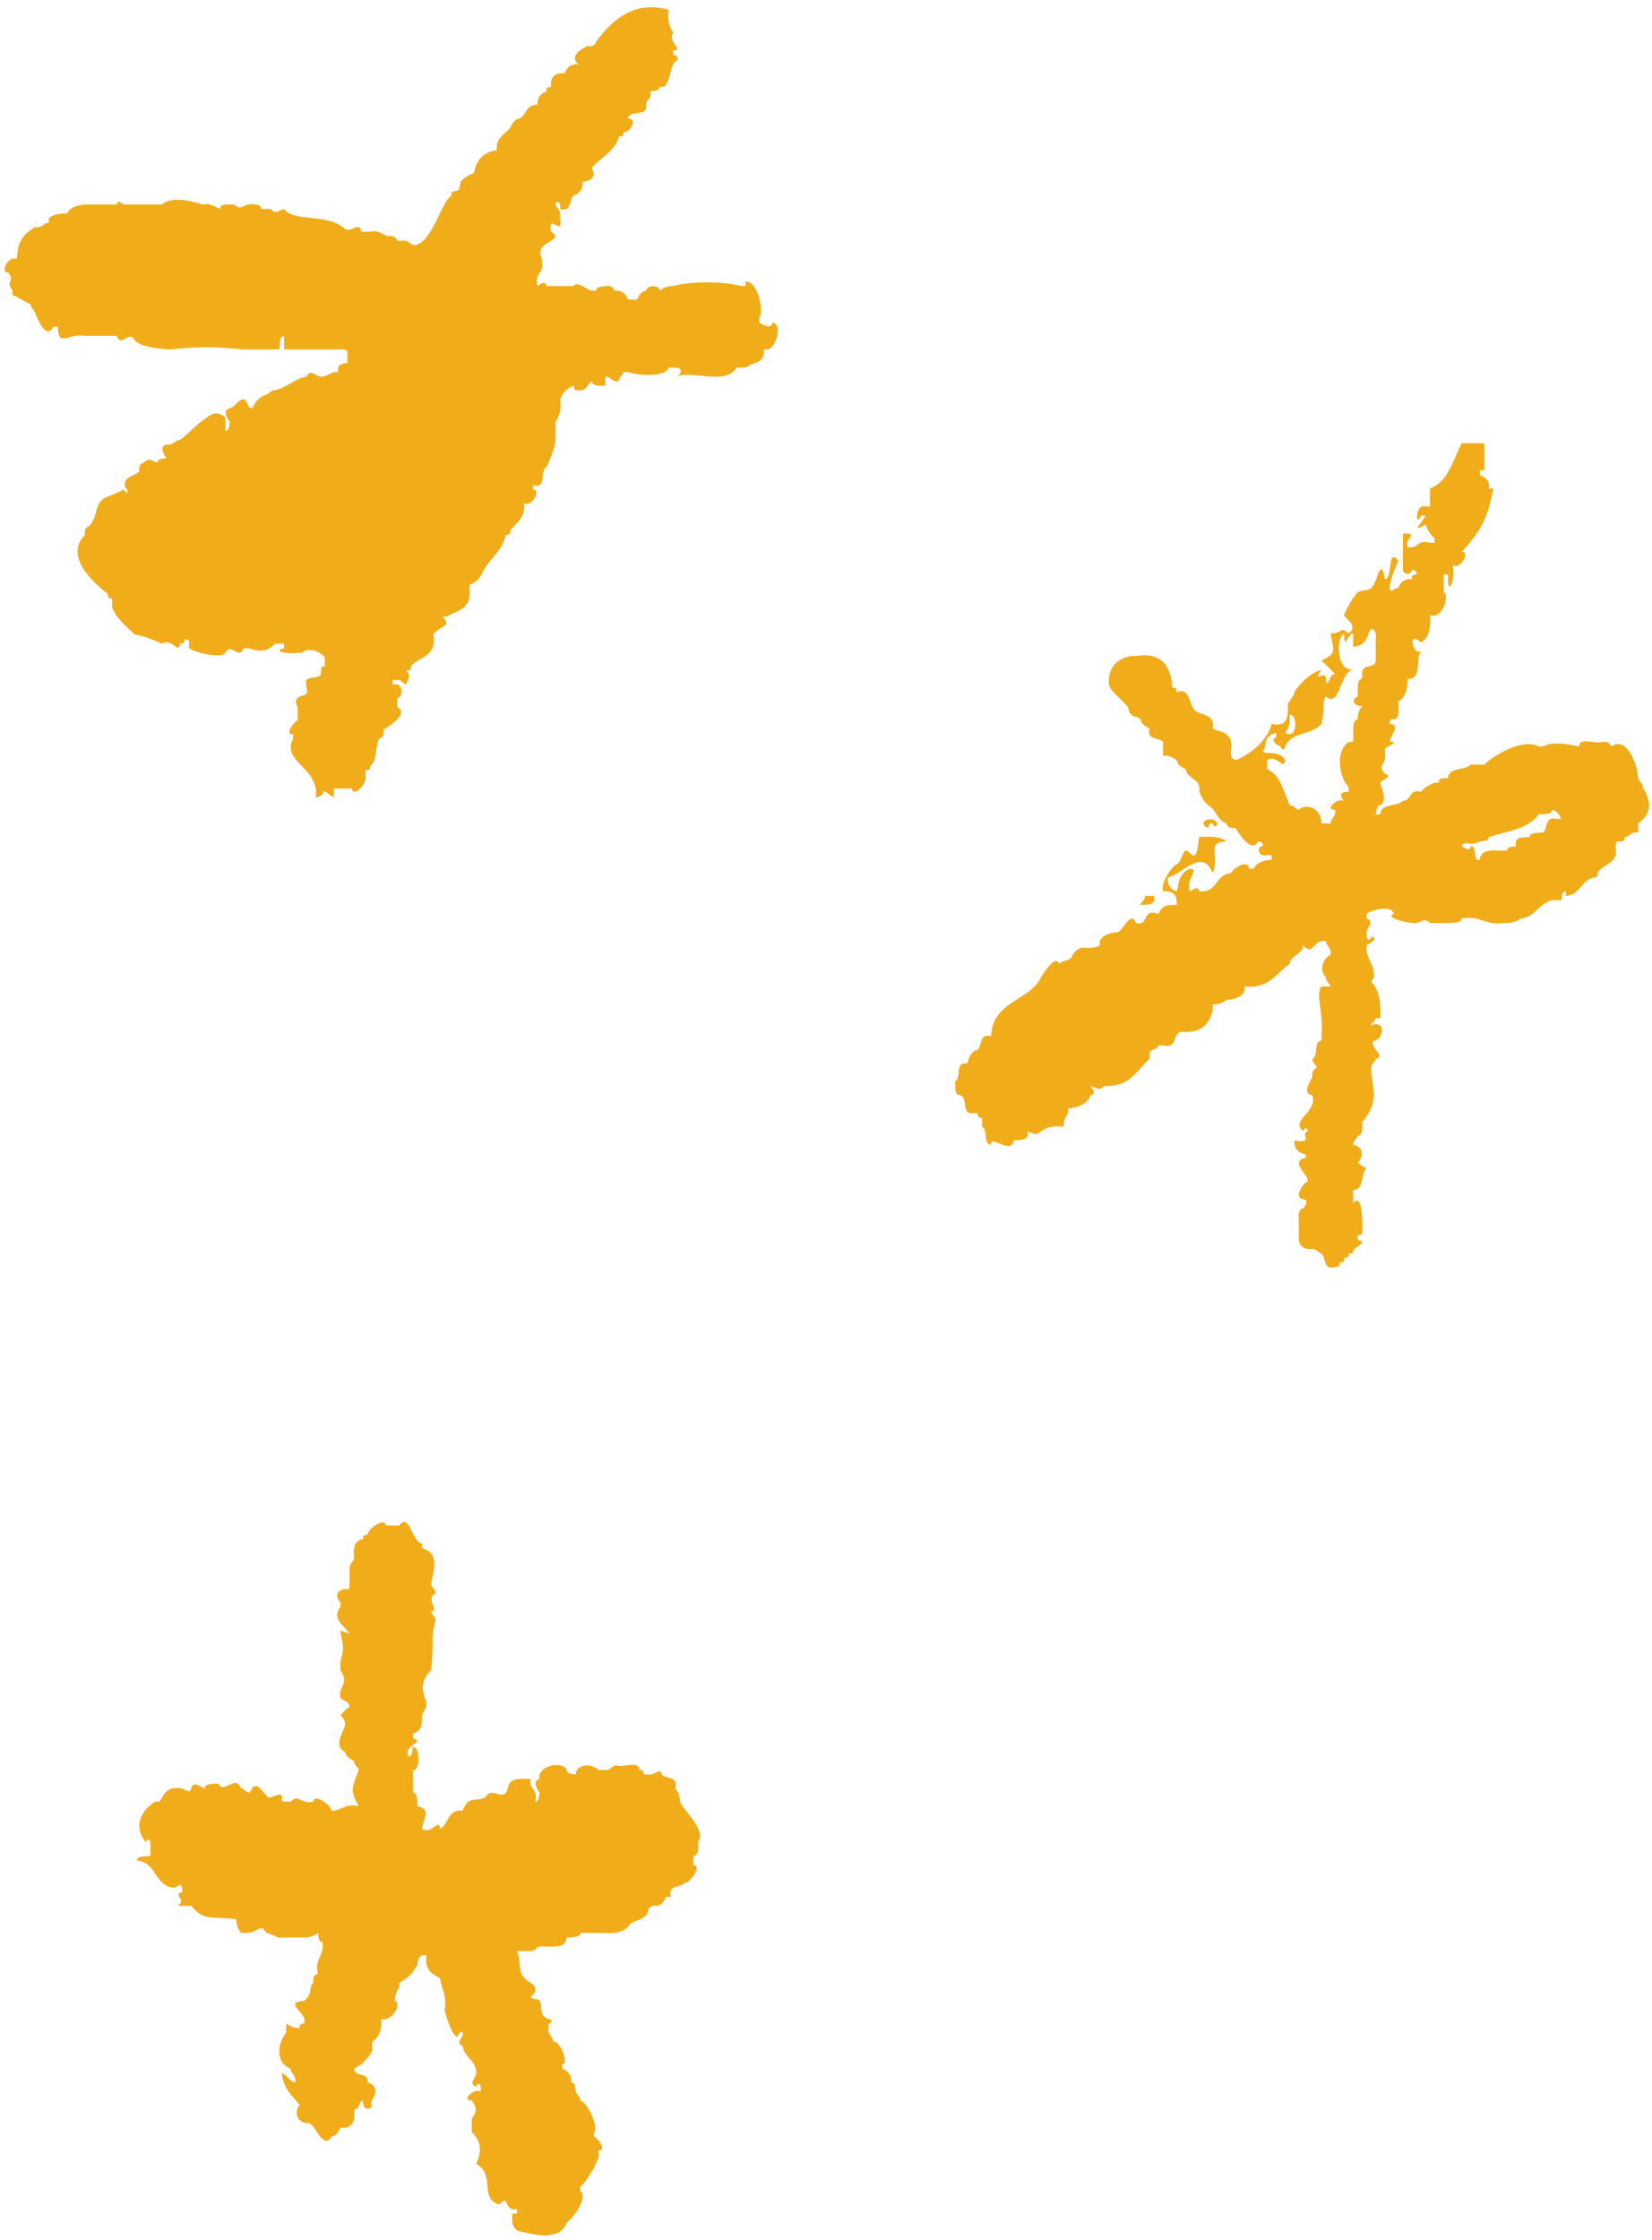 <?xml version="1.0" encoding="UTF-8" standalone="no"?><svg xmlns="http://www.w3.org/2000/svg" xmlns:xlink="http://www.w3.org/1999/xlink" fill="#f1ac1a" height="1910.2" preserveAspectRatio="xMidYMid meet" version="1" viewBox="294.5 43.8 1409.5 1910.2" width="1409.5" zoomAndPan="magnify"><g id="change1_1"><path d="M 1279.121 807.77 C 1276.551 807.77 1273.969 807.77 1271.398 807.77 C 1271.41 811.648 1268.27 812.371 1267.539 815.488 C 1273.602 815.121 1280.922 816.012 1279.121 807.77"/><path d="M 1383.352 668.789 C 1383.352 670.078 1383.352 671.371 1383.352 672.648 C 1377.949 674.02 1383.02 679.449 1387.211 680.371 C 1387.199 682.52 1390.34 684.762 1391.07 680.371 C 1395.461 668.039 1414.621 670.461 1421.961 661.07 C 1425.148 649.301 1422.41 641.41 1425.82 637.91 C 1438.199 647.469 1436.969 617.621 1448.98 614.738 C 1435.922 617.25 1433.281 589.621 1441.262 583.859 C 1441.789 599.898 1443.801 584.641 1448.98 583.859 C 1448.98 587.719 1448.98 591.578 1448.98 595.441 C 1462.699 593.898 1460.828 582.77 1464.422 580 C 1468.922 580.648 1468.621 586.109 1468.281 591.578 C 1468.281 594.16 1468.281 596.73 1468.281 599.301 C 1468.281 600.59 1468.281 601.879 1468.281 603.16 C 1468.281 604.449 1468.281 605.738 1468.281 607.02 C 1467.859 614.309 1455.52 609.711 1456.699 618.602 C 1456.699 619.891 1456.699 621.18 1456.699 622.461 C 1451.461 623.66 1453.5 632.141 1452.84 637.91 C 1446.289 640.422 1450.43 646.789 1456.699 645.629 C 1454.66 648.73 1452.68 651.898 1452.84 657.211 C 1447.602 658.41 1449.641 666.879 1448.98 672.648 C 1448.98 673.941 1448.98 675.23 1448.98 676.512 C 1447.699 676.512 1446.41 676.512 1445.121 676.512 C 1433.531 684.43 1436.91 706.078 1445.121 715.121 C 1445.121 716.41 1445.121 717.691 1445.121 718.98 C 1437.898 718.77 1436.949 721.961 1441.262 726.699 C 1434.949 723.891 1424.469 734.371 1433.539 734.422 C 1434.629 740.66 1429.891 741.07 1429.68 746 C 1427.109 746 1424.531 746 1421.961 746 C 1421.441 730.262 1406.301 729.512 1402.66 734.422 C 1399.531 733.691 1398.809 730.551 1394.93 730.559 C 1389.711 719.059 1387.25 704.789 1375.629 699.672 C 1375.629 697.102 1375.629 694.531 1375.629 691.949 C 1384.43 686.648 1390.148 701.91 1391.07 691.949 C 1385.281 682.789 1374.82 688.102 1371.77 684.23 C 1376.07 681.621 1371.012 671.41 1383.352 668.789 Z M 1394.93 653.352 C 1401.75 652.121 1401.828 674.98 1391.07 668.789 C 1394.078 665.359 1395.219 660.07 1394.93 653.352 Z M 1587.961 765.301 C 1584.969 766.172 1580.34 765.41 1580.238 769.16 C 1578.949 769.16 1577.672 769.16 1576.379 769.16 C 1566.801 768.602 1557.648 768.449 1557.078 776.891 C 1553.789 777.59 1553.43 775.379 1553.219 773.02 C 1552.352 770.031 1553.109 765.41 1549.359 765.301 C 1548.539 769.969 1545.07 767.68 1541.629 765.301 C 1544.988 759.48 1547.41 766.371 1557.078 761.441 C 1560.07 760.578 1564.691 761.34 1564.801 757.578 C 1580.469 752.672 1598.852 750.461 1607.262 738.281 C 1611.809 737.68 1618.219 738.941 1618.84 734.422 C 1623.18 735.23 1624.852 738.711 1626.57 742.141 C 1625.281 742.141 1623.988 742.141 1622.711 742.141 C 1612.328 739.488 1615.238 750.129 1611.121 753.719 C 1606.578 754.32 1600.172 753.059 1599.539 757.578 C 1593.48 757.949 1586.16 757.07 1587.961 765.301 Z M 1576.379 742.141 C 1576.391 742.148 1576.391 742.23 1576.41 742.25 C 1576.391 742.23 1576.391 742.148 1576.379 742.141 Z M 1182.609 877.262 C 1172.309 897.852 1141.078 897.5 1140.141 927.441 C 1129.762 924.789 1132.68 935.43 1128.559 939.031 C 1124.23 939.84 1122.551 943.32 1120.84 946.75 C 1120.621 949.109 1120.262 951.32 1116.98 950.609 C 1109.84 951.191 1114.609 963.68 1109.262 966.051 C 1109.859 970.602 1108.59 977.012 1113.121 977.629 C 1121.078 978.68 1114.039 994.73 1124.699 993.07 C 1125.98 993.07 1127.27 993.07 1128.559 993.07 C 1128.781 995.43 1129.141 997.648 1132.422 996.941 C 1132.422 999.512 1132.422 1002.078 1132.422 1004.66 C 1137.77 1007.031 1133 1019.52 1140.141 1020.102 C 1138.281 1010.398 1157.84 1029.41 1159.441 1016.238 C 1165.512 1015.871 1172.828 1016.762 1171.02 1008.52 C 1176.539 1010.02 1177.539 1013.148 1182.609 1008.52 C 1187.09 1005.281 1192.961 1003.43 1201.91 1004.66 C 1201.738 999.352 1203.73 996.18 1205.77 993.07 C 1205.77 991.789 1205.77 990.5 1205.77 989.211 C 1214.781 987.922 1222.398 985.262 1225.07 977.629 C 1229.738 976.82 1227.449 973.352 1225.07 969.91 C 1230.578 971.422 1231.578 974.551 1236.648 969.91 C 1237.941 969.91 1239.23 969.91 1240.512 969.91 C 1259.141 969.23 1265.148 955.941 1275.262 946.75 C 1275.262 945.469 1275.262 944.18 1275.262 942.891 C 1275.301 937.789 1282.031 939.359 1282.98 935.172 C 1284.262 935.172 1285.551 935.172 1286.84 935.172 C 1299.23 938.551 1294.84 925.16 1302.281 923.59 C 1319.379 925.238 1326.73 917.148 1329.309 904.281 C 1329.309 903 1329.309 901.711 1329.309 900.422 C 1334.621 900.59 1337.781 898.602 1340.891 896.559 C 1348.078 896.031 1353.789 894.031 1356.328 888.84 C 1356.328 887.559 1356.328 886.27 1356.328 884.98 C 1377.82 887.172 1383.379 873.422 1394.93 865.68 C 1396.07 857.809 1405.379 858.109 1406.52 850.23 C 1415.621 859.68 1413.699 844.469 1425.82 846.371 C 1426.031 851.309 1430.77 851.719 1429.68 857.961 C 1422.98 861.469 1419.699 871.48 1425.82 877.262 C 1425.809 881.129 1428.949 881.859 1429.68 884.98 C 1427.109 884.98 1424.531 884.98 1421.961 884.98 C 1416.578 892.391 1423.91 905.629 1421.961 927.441 C 1421.961 928.73 1421.961 930.02 1421.961 931.309 C 1414.82 931.891 1419.59 944.379 1414.238 946.75 C 1414.23 950.621 1417.371 951.352 1418.102 954.469 C 1415.09 955.32 1413.609 957.699 1414.238 962.191 C 1413.109 964.559 1404.629 977.051 1414.238 977.629 C 1418.852 992.801 1394.711 998.941 1406.52 1008.52 C 1406.5 1006.379 1409.648 1004.141 1410.379 1008.52 C 1402.84 1010.172 1416.691 1019.551 1398.789 1016.238 C 1398.59 1022.879 1401.77 1026.141 1406.52 1027.82 C 1408.66 1027.809 1410.898 1030.949 1406.52 1031.68 C 1396.039 1035.191 1410.449 1045.211 1410.379 1050.98 C 1406.871 1052.051 1397.41 1065.371 1406.52 1066.422 C 1411.18 1067.238 1408.891 1070.719 1406.52 1074.148 C 1400.801 1074.871 1402.98 1083.48 1402.66 1089.59 C 1402.66 1092.172 1402.66 1094.738 1402.66 1097.309 C 1401.949 1105.73 1405.809 1109.59 1414.238 1108.891 C 1418.109 1108.879 1418.828 1112.02 1421.961 1112.75 C 1426.078 1116.352 1423.16 1126.988 1433.539 1124.328 C 1435.898 1124.109 1438.109 1123.762 1437.398 1120.469 C 1439.762 1120.25 1441.969 1119.898 1441.262 1116.609 C 1443.621 1116.391 1445.828 1116.039 1445.121 1112.75 C 1446.41 1112.75 1447.699 1112.75 1448.98 1112.75 C 1446.922 1107.191 1464.031 1103.328 1452.84 1101.172 C 1452.84 1099.891 1452.84 1098.602 1452.84 1097.309 C 1455.199 1097.09 1457.41 1096.73 1456.699 1093.449 C 1457.27 1091.141 1457.23 1057.91 1448.98 1070.289 C 1448.98 1066.422 1448.98 1062.559 1448.98 1058.699 C 1458.891 1058.309 1455.191 1044.32 1460.559 1039.398 C 1456.691 1039.422 1455.969 1036.281 1452.84 1035.539 C 1457.859 1030.41 1457.93 1021.18 1448.98 1020.102 C 1448.969 1016.23 1452.109 1015.512 1452.84 1012.379 C 1457.34 1011.73 1457.031 1006.281 1456.699 1000.801 C 1469.461 984.988 1467.141 977.289 1464.422 958.328 C 1464.422 957.051 1464.422 955.762 1464.422 954.469 C 1464.41 950.602 1467.551 949.879 1468.281 946.75 C 1474.469 945.23 1470.148 941.91 1468.281 939.031 C 1461.559 928.641 1469.48 933.18 1472.148 927.441 C 1477.629 915.699 1465.988 916.051 1464.52 918.738 C 1465 915.719 1467.621 914.84 1468.281 912 C 1469.57 912 1470.859 912 1472.148 912 C 1472.789 898.5 1471.121 887.289 1464.422 881.121 C 1472.121 870.809 1457.961 860.25 1460.559 850.23 C 1461.051 848.352 1472.629 844.609 1464.422 842.512 C 1464.441 844.66 1461.301 846.898 1460.559 842.512 C 1460.559 841.23 1460.559 839.941 1460.559 838.648 C 1461.121 834.09 1467.441 829.91 1460.559 827.07 C 1460.559 825.789 1460.559 824.5 1460.559 823.211 C 1463.238 820.191 1482.109 814.621 1483.73 823.211 C 1474.891 826.211 1495.762 831.32 1503.031 830.93 C 1508.539 829.43 1509.539 826.301 1514.609 830.93 C 1518.469 830.93 1522.328 830.93 1526.191 830.93 C 1527.48 830.93 1528.77 830.93 1530.051 830.93 C 1534.602 830.328 1541.012 831.602 1541.629 827.07 C 1557.539 824.039 1561.449 833 1576.379 830.93 C 1583.102 831.23 1588.391 830.07 1591.82 827.07 C 1607.352 825.859 1607.109 808.898 1626.57 811.629 C 1627.43 808.641 1626.672 804.012 1630.43 803.91 C 1630.43 805.199 1630.43 806.488 1630.43 807.77 C 1642.75 807.23 1643.199 794.801 1653.59 792.328 C 1655.949 792.109 1658.16 791.75 1657.449 788.469 C 1661.648 779.801 1676.031 781.309 1672.891 765.301 C 1673.109 762.949 1673.469 760.73 1676.75 761.441 C 1679.109 761.219 1681.32 760.871 1680.609 757.578 C 1685.551 757.371 1685.961 752.641 1692.191 753.719 C 1692.191 751.148 1692.191 748.578 1692.191 746 C 1703.73 737.59 1704 728.09 1696.059 715.121 C 1696.07 711.25 1692.93 710.52 1692.191 707.398 C 1691.031 692.621 1681.539 671.641 1669.031 680.371 C 1668.18 677.359 1665.801 675.891 1661.309 676.512 C 1655.699 678.621 1641.359 672 1642.012 680.371 C 1629.559 677.91 1619.199 676.039 1611.121 680.371 C 1609.84 680.371 1608.551 680.371 1607.262 680.371 C 1594.711 673.121 1570.078 686.828 1560.941 695.809 C 1557.078 695.809 1553.219 695.809 1549.359 695.809 C 1544.441 701.199 1530.449 697.5 1530.051 707.398 C 1528.77 707.398 1527.48 707.398 1526.191 707.398 C 1523.84 707.609 1521.621 707.98 1522.328 711.262 C 1521.051 711.262 1519.762 711.262 1518.469 711.262 C 1513.91 713.129 1509.719 715.371 1506.891 718.98 C 1496.359 716.16 1499.121 726.648 1491.449 726.699 C 1486.531 732.078 1472.539 728.379 1472.148 738.281 C 1470.859 738.281 1469.57 738.281 1468.281 738.281 C 1469.148 735.289 1468.391 730.66 1472.148 730.559 C 1479.48 726.219 1471.488 712.789 1472.148 711.262 C 1473.129 708.961 1483.852 705.941 1476.012 703.531 C 1468.762 696.18 1478.301 696.551 1476.012 684.23 C 1476.051 679.141 1482.77 680.699 1483.73 676.512 C 1472.891 678.172 1493.398 662.121 1479.871 661.07 C 1480.078 658.719 1480.441 656.5 1483.73 657.211 C 1489.449 656.488 1487.262 647.879 1487.59 641.77 C 1492.77 639.23 1494.781 633.52 1495.309 626.32 C 1495.309 625.039 1495.309 623.75 1495.309 622.461 C 1508.301 623.871 1501.738 605.738 1506.891 599.301 C 1505.602 599.301 1504.309 599.301 1503.031 599.301 C 1498.012 593.16 1497.941 583.77 1506.891 591.578 C 1513.629 588.031 1515.41 579.52 1514.609 568.422 C 1526.422 572.129 1531.18 549.449 1526.191 549.109 C 1526.191 547.828 1526.191 546.539 1526.191 545.25 C 1526.191 541.391 1526.191 537.531 1526.191 533.672 C 1527.48 533.672 1528.77 533.672 1530.051 533.672 C 1529.199 555.27 1536.879 538.262 1533.91 525.949 C 1541.879 529.352 1548.539 513.23 1541.629 514.371 C 1558.398 495.969 1563.75 485.648 1568.66 460.32 C 1567.371 460.32 1566.078 460.32 1564.801 460.32 C 1564.801 459.039 1564.801 457.75 1564.801 456.461 C 1563.98 452.129 1560.512 450.449 1557.078 448.738 C 1557.078 447.461 1557.078 446.172 1557.078 444.879 C 1558.359 444.879 1559.648 444.879 1560.941 444.879 C 1560.941 437.16 1560.941 429.441 1560.941 421.719 C 1554.5 421.719 1548.07 421.719 1541.629 421.719 C 1534.09 436.051 1530.48 454.32 1514.609 460.32 C 1514.609 464.18 1514.609 468.039 1514.609 471.898 C 1514.609 473.191 1514.609 474.48 1514.609 475.762 C 1513.328 475.762 1512.039 475.762 1510.75 475.762 C 1501.801 472.398 1501.879 495.41 1506.891 483.48 C 1508.172 483.48 1509.461 483.48 1510.75 483.48 C 1507.379 490.219 1497.828 498.359 1510.75 491.211 C 1512.621 495.77 1514.871 499.961 1518.469 502.789 C 1518.469 504.078 1518.469 505.371 1518.469 506.648 C 1517.191 506.648 1515.898 506.648 1514.609 506.648 C 1503.699 503.461 1504.609 512.09 1495.309 510.512 C 1492.852 502.09 1506.25 498.23 1491.449 498.93 C 1491.449 509.23 1491.449 519.52 1491.449 529.809 C 1491.488 533.711 1498.211 534.672 1499.172 529.809 C 1501.52 530.031 1503.738 530.391 1503.031 533.672 C 1500.68 533.891 1498.461 534.25 1499.172 537.531 C 1492.531 537.328 1489.281 540.512 1487.59 545.25 C 1483.25 544.871 1481.578 550.871 1479.871 545.25 C 1481.141 536.238 1484.512 529.309 1487.59 522.09 C 1477.949 509.32 1482.988 538.359 1476.012 537.531 C 1475.82 537.512 1474.949 527.109 1472.148 529.809 C 1469.602 532.262 1468.801 540.852 1464.422 545.25 C 1461.57 548.129 1456.102 546.461 1452.84 549.109 C 1448.781 552.43 1441.609 566.48 1441.262 568.422 C 1440.941 570.199 1454.551 577.512 1445.121 583.859 C 1437.449 577.43 1440.211 584.211 1429.68 583.859 C 1432.898 599.629 1434.488 601.371 1421.961 607.02 C 1425.91 610.789 1429.77 614.648 1433.539 618.602 C 1428.441 618.648 1430.012 625.371 1425.82 626.32 C 1427.73 610.43 1412.512 630.039 1421.961 614.738 C 1411.531 618.469 1404.469 625.57 1398.789 634.051 C 1398.809 637.922 1395.672 638.648 1394.93 641.77 C 1390.121 643.121 1399.621 665.52 1379.488 661.07 C 1375.219 678 1356.059 689.738 1348.609 691.949 C 1345.602 691.102 1344.121 688.73 1344.75 684.23 C 1347.609 665.711 1332.25 668.141 1329.309 664.93 C 1330.93 651.871 1318.961 654.309 1313.859 649.488 C 1308.898 644.789 1309.922 629.43 1298.422 634.051 C 1298.199 631.691 1297.84 629.48 1294.559 630.191 C 1294.559 628.898 1294.559 627.609 1294.559 626.32 C 1292.07 610.801 1284.988 599.871 1263.68 603.16 C 1262.391 603.16 1261.102 603.16 1259.82 603.16 C 1244.859 605.922 1240.25 615.441 1240.512 626.32 C 1240.66 632.52 1249.66 638.27 1255.961 645.629 C 1258.5 648.609 1256.859 650.789 1259.82 653.352 C 1262.02 655.262 1265.75 654.941 1267.539 657.211 C 1268.352 661.539 1271.82 663.219 1275.262 664.93 C 1272.602 675.309 1283.238 672.391 1286.84 676.512 C 1286.84 680.371 1286.84 684.23 1286.84 688.09 C 1292.16 687.93 1295.32 689.91 1298.422 691.949 C 1299.238 696.289 1302.711 697.961 1306.141 699.672 C 1307.328 708.781 1319.551 706.859 1317.719 718.98 C 1319.602 723.539 1321.84 727.73 1325.449 730.559 C 1332.051 734.25 1333.219 743.371 1340.891 746 C 1341.738 749.012 1344.121 750.488 1348.609 749.859 C 1351.801 754.762 1362.129 771.879 1367.91 761.441 C 1370.27 761.66 1372.48 762.02 1371.77 765.301 C 1366.422 765.66 1367.711 775.148 1375.629 773.02 C 1376.922 773.02 1378.211 773.02 1379.488 773.02 C 1379.488 774.309 1379.488 775.602 1379.488 776.891 C 1372.301 777.422 1366.59 779.43 1364.051 784.609 C 1362.762 784.609 1361.48 784.609 1360.191 784.609 C 1359.129 775.512 1345.809 784.961 1344.75 788.469 C 1332.43 789.02 1333.289 802.738 1321.578 803.91 C 1320.301 803.91 1319.012 803.91 1317.719 803.91 C 1316.91 799.25 1313.441 801.531 1310 803.91 C 1304.988 794.328 1318.621 785.18 1310 784.609 C 1298.781 788.629 1300.5 799.621 1298.422 803.91 C 1293.57 802.32 1290.531 798.93 1290.699 792.328 C 1305.43 787.672 1320.27 766.691 1329.309 788.469 C 1335.25 772.23 1323.57 761.531 1340.891 761.441 C 1336.328 757 1327.238 757.078 1317.719 757.578 C 1316.328 762.852 1316.941 770.211 1313.859 773.02 C 1311.73 774.98 1307.859 768.309 1306.141 769.16 C 1302.699 770.879 1302.719 778.93 1298.422 780.75 C 1294.039 782.602 1284.359 797.621 1286.84 803.91 C 1295.262 803.211 1299.121 807.07 1298.422 815.488 C 1297.141 815.488 1295.852 815.488 1294.559 815.488 C 1287.922 815.289 1284.672 818.469 1282.98 823.211 C 1268.379 817.621 1275.57 833.82 1263.68 830.93 C 1259.328 819.609 1252.578 837.301 1248.23 838.648 C 1241.039 839.191 1235.328 841.191 1232.789 846.371 C 1232.789 847.66 1232.789 848.949 1232.789 850.23 C 1220.84 855.289 1217.801 847.199 1209.629 857.961 C 1208.621 863.379 1201.172 862.359 1198.051 865.68 C 1195.441 857.23 1185.219 872.988 1182.609 877.262"/><path d="M 1329.309 746 C 1329.289 748.148 1332.43 750.391 1333.172 746 C 1329.75 738.262 1313.551 745 1325.449 749.859 C 1325.66 747.512 1326.02 745.289 1329.309 746"/><path d="M 720.133 1923.762 C 730.285 1913.73 723.172 1930 735.574 1927.621 C 735.574 1928.91 735.574 1930.199 735.574 1931.48 C 734.285 1931.48 733.004 1931.48 731.715 1931.48 C 730.637 1940.289 732.645 1946 739.434 1946.918 C 754.453 1950.43 772.391 1953.941 778.039 1939.199 C 784.172 1934.789 796.672 1917 789.621 1912.18 C 789.621 1910.898 789.621 1909.609 789.621 1908.32 C 794.84 1904.531 797.34 1898.02 801.203 1892.879 C 802.414 1887.66 806.699 1885.5 805.062 1877.441 C 812.902 1878.621 804.273 1866.281 801.203 1865.852 C 801.203 1864.57 801.203 1863.281 801.203 1861.988 C 805.535 1859.891 797.266 1837.879 789.621 1834.969 C 789.637 1831.102 786.496 1830.379 785.762 1827.25 C 784.895 1824.262 785.652 1819.641 781.898 1819.531 C 782.105 1812.891 778.93 1809.641 774.18 1807.949 C 774.18 1806.66 774.18 1805.379 774.18 1804.09 C 779.891 1804.211 773.457 1784.66 766.457 1784.781 C 766.246 1779.852 761.512 1779.441 762.598 1773.199 C 762.598 1771.922 762.598 1770.629 762.598 1769.34 C 764.742 1769.359 766.98 1766.219 762.598 1765.48 C 753.762 1763.172 757.941 1754.371 754.875 1750.039 C 752.941 1747.301 749.152 1750 747.152 1746.18 C 747.445 1746.73 753.039 1742.238 751.016 1738.461 C 748.504 1733.762 742.395 1733.539 739.434 1726.879 C 736.746 1720.828 738.906 1714.461 735.574 1707.57 C 736.863 1707.57 738.148 1707.57 739.434 1707.57 C 742.008 1707.57 744.582 1707.57 747.152 1707.57 C 751.031 1707.59 751.75 1704.449 754.875 1703.711 C 765.109 1703.648 777.609 1705.859 778.039 1695.988 C 779.328 1695.988 780.613 1695.988 781.898 1695.988 C 784.895 1695.129 789.516 1695.891 789.621 1692.129 C 794.77 1692.129 799.914 1692.129 805.062 1692.129 C 806.352 1692.129 807.637 1692.129 808.922 1692.129 C 820.02 1692.93 828.535 1691.148 832.086 1684.41 C 837.219 1680.531 846.453 1680.762 847.527 1672.828 C 848.379 1669.82 850.762 1668.34 855.25 1668.969 C 859.582 1668.148 861.262 1664.68 862.973 1661.25 C 864.262 1661.25 865.547 1661.25 866.832 1661.25 C 864.172 1650.871 874.812 1653.789 878.41 1649.66 C 883.742 1649.301 893.477 1634.602 886.133 1634.219 C 886.133 1631.648 886.133 1629.078 886.133 1626.5 C 890.633 1625.852 890.324 1620.398 889.992 1614.922 C 897.105 1604.039 879.938 1590.738 874.551 1580.18 C 874.719 1574.859 872.734 1571.699 870.691 1568.59 C 873.352 1558.219 862.715 1561.141 859.109 1557.012 C 857.527 1550.43 854.133 1557.82 847.527 1557.012 C 846.242 1557.012 844.957 1557.012 843.668 1557.012 C 843.449 1554.66 843.09 1552.441 839.809 1553.148 C 840.461 1544.781 826.113 1551.398 820.504 1549.289 C 816.633 1549.281 815.914 1552.422 812.781 1553.148 C 810.211 1553.148 807.637 1553.148 805.062 1553.148 C 800.145 1547.891 786.152 1547.191 785.762 1557.012 C 782.766 1556.148 778.145 1556.91 778.039 1553.148 C 774.086 1544.539 752.191 1550.109 754.875 1560.871 C 748.871 1561.879 752.199 1569.34 754.875 1572.449 C 754.012 1575.449 754.77 1580.07 751.016 1580.18 C 754.203 1569.262 745.574 1570.18 747.152 1560.871 C 737.578 1560.309 728.422 1560.16 727.852 1568.59 C 724.191 1581.98 715.391 1566.109 708.551 1576.309 C 700.473 1580.789 694.043 1574.512 689.246 1587.898 C 676.035 1586.27 677.645 1599.461 669.945 1603.34 C 669.016 1593.391 663.301 1608.641 654.504 1603.34 C 655.676 1594.34 662.742 1586.711 650.641 1584.039 C 650.641 1582.75 650.641 1581.469 650.641 1580.18 C 649.777 1577.18 650.535 1572.559 646.781 1572.449 C 646.781 1566.02 646.781 1559.59 646.781 1553.148 C 653.09 1554.891 653.09 1532.109 646.781 1533.852 C 645.918 1536.852 646.676 1541.469 642.922 1541.57 C 637.824 1531.91 658.184 1529.488 646.781 1526.129 C 646.781 1524.852 646.781 1523.559 646.781 1522.27 C 651.633 1520.691 654.672 1517.289 654.504 1510.691 C 653.641 1503.391 658.852 1502.172 658.363 1495.238 C 653.25 1483.762 654.402 1475.66 662.223 1468.219 C 665.402 1442.75 661.266 1442.879 666.086 1425.75 C 666.098 1421.879 662.957 1421.16 662.223 1418.031 C 670.328 1416.961 656.629 1407.73 666.086 1402.59 C 666.098 1398.719 662.957 1398 662.223 1394.871 C 664.914 1380.539 669.371 1368.352 654.504 1363.988 C 654.504 1362.699 654.504 1361.41 654.504 1360.129 C 646.07 1359.238 643.629 1332.809 635.199 1344.68 C 631.34 1344.68 627.48 1344.68 623.617 1344.68 C 623.246 1337.34 608.551 1347.078 608.176 1352.398 C 605.824 1352.621 603.605 1352.98 604.316 1356.27 C 597.523 1357.199 595.516 1362.91 596.594 1371.711 C 596.383 1376.648 591.648 1377.051 592.734 1383.289 C 592.734 1388.441 592.734 1393.578 592.734 1398.73 C 582.055 1398.078 579.48 1404.66 585.012 1410.309 C 585.012 1411.602 585.012 1412.891 585.012 1414.172 C 576.531 1424.859 589.523 1430.441 592.734 1437.34 C 592.199 1436.18 585.074 1435.16 585.012 1433.48 C 585.383 1444.441 589.672 1445.148 585.012 1460.5 C 585.012 1463.07 585.012 1465.648 585.012 1468.219 C 592.984 1480 582.492 1482.32 585.012 1491.379 C 585.68 1493.781 592.77 1494.449 592.734 1499.102 C 592.738 1498.801 585.582 1504.891 585.012 1506.82 C 585.211 1506.16 589.445 1510.91 588.871 1514.551 C 587.812 1521.301 578.312 1532.301 588.871 1537.711 C 589.691 1542.051 593.156 1543.719 596.594 1545.43 C 596.582 1549.309 599.723 1550.031 600.453 1553.148 C 594.777 1569.391 592.953 1569.371 600.453 1584.039 C 588.656 1581.25 586.387 1587.988 577.293 1587.898 C 576.922 1582.57 562.223 1572.828 561.852 1580.18 C 549.531 1582.469 549.91 1572.93 542.547 1580.18 C 539.977 1580.18 537.398 1580.18 534.824 1580.18 C 537.309 1568.199 527.422 1577.961 523.242 1576.309 C 520.141 1575.102 512.867 1558.43 507.801 1572.449 C 503.93 1572.469 503.211 1569.328 500.082 1568.59 C 495.359 1556.828 485.348 1574.238 480.777 1564.73 C 476.234 1565.34 469.824 1564.07 469.195 1568.59 C 464.637 1568.039 460.441 1561.719 457.613 1568.59 C 456.031 1575.18 452.641 1567.781 446.035 1568.59 C 436.371 1567.941 433.949 1574.531 430.594 1580.18 C 429.309 1580.18 428.02 1580.18 426.73 1580.18 C 414.555 1587.871 407.859 1601.738 419.012 1614.922 C 419 1612.781 422.141 1610.539 422.871 1614.922 C 422.871 1618.781 422.871 1622.641 422.871 1626.5 C 418.328 1627.109 411.914 1625.84 411.289 1630.359 C 428.008 1631.672 426.137 1651.551 442.172 1653.531 C 446.504 1653.922 448.184 1647.922 449.895 1653.531 C 449.895 1654.809 449.895 1656.102 449.895 1657.391 C 441.176 1659.551 454.578 1663.41 446.035 1668.969 C 449.895 1668.969 453.754 1668.969 457.613 1668.969 C 468.855 1683.07 476.746 1677.25 496.223 1680.551 C 496.055 1685.871 498.039 1689.031 500.082 1692.129 C 506.809 1692.422 512.086 1691.27 515.523 1688.27 C 516.812 1688.27 518.098 1688.27 519.383 1688.27 C 520.395 1693.699 527.852 1692.672 530.965 1695.988 C 532.254 1695.988 533.539 1695.988 534.824 1695.988 C 541.262 1695.988 547.695 1695.988 554.129 1695.988 C 559.445 1696.16 562.605 1694.172 565.711 1692.129 C 566.578 1695.129 565.816 1699.75 569.57 1699.852 C 571.465 1712.039 562.613 1713.48 565.711 1726.879 C 562.699 1727.73 561.223 1730.109 561.852 1734.602 C 557.508 1738.09 562.094 1743.23 554.129 1750.039 C 535.027 1751.371 557.34 1760.172 554.129 1769.34 C 551.777 1769.559 549.559 1769.922 550.27 1773.199 C 544.953 1773.371 541.793 1771.391 538.688 1769.34 C 538.688 1771.922 538.688 1774.488 538.688 1777.059 C 530.75 1787.121 529.539 1803.09 542.547 1807.949 C 542.758 1812.891 547.496 1813.289 546.406 1819.531 C 540.898 1818.609 539.895 1813.172 534.824 1811.809 C 536.258 1824.531 543.848 1831.102 550.27 1838.828 C 545.398 1843.359 547.176 1854.879 557.988 1854.27 C 564.266 1856.09 570.051 1877.75 577.293 1865.852 C 581.621 1865.039 583.301 1861.57 585.012 1858.129 C 595.184 1859.301 597.684 1852.789 596.594 1842.691 C 601.699 1842.648 600.121 1835.93 604.316 1834.969 C 603.16 1841.238 609.527 1845.379 612.035 1838.828 C 606.949 1837.871 623.34 1824.93 608.176 1819.531 C 609.359 1810.629 597.023 1815.238 596.594 1807.949 C 603.402 1804.461 608.551 1799.309 612.035 1792.5 C 612.035 1789.93 612.035 1787.359 612.035 1784.781 C 617.762 1781.5 620.34 1775.07 619.758 1765.48 C 629.543 1768.391 637.867 1750.738 631.34 1750.039 C 631.172 1744.73 633.156 1741.559 635.199 1738.461 C 635.199 1737.172 635.199 1735.891 635.199 1734.602 C 642.008 1731.109 647.152 1725.961 650.641 1719.148 C 651.078 1714.449 651.797 1710.02 658.363 1711.43 C 656.531 1723.559 663.18 1727.211 669.945 1730.738 C 671.176 1739.801 676.043 1745.23 673.805 1757.762 C 677.363 1770.68 680.648 1779.762 685.387 1780.922 C 684.219 1780.641 687.59 1774.422 689.246 1777.059 C 691.305 1780.34 681.918 1785.27 689.246 1788.641 C 690.793 1798.68 700.77 1800.289 700.828 1811.809 C 700.273 1816.371 693.957 1820.559 700.828 1823.391 C 700.816 1821.25 703.957 1819.012 704.688 1823.391 C 704.688 1824.68 704.688 1825.969 704.688 1827.25 C 698.379 1824.441 687.898 1834.922 696.969 1834.969 C 701.438 1840.691 701.438 1844.699 696.969 1850.41 C 696.969 1854.27 696.969 1858.129 696.969 1861.988 C 704.785 1869.43 705.945 1877.531 700.828 1889.02 C 717.785 1898.621 702.91 1918 720.133 1923.762"/><path d="M 397.883 461.43 C 398.371 461.32 398.949 461.41 399.516 461.602 C 400.273 461.109 399.992 460.969 397.883 461.43"/><path d="M 606.352 704.641 C 606.352 703.359 606.352 702.07 606.352 700.781 C 608.707 700.559 610.926 700.211 610.211 696.922 C 616.605 693.02 614.402 680.531 617.934 673.762 C 620.941 672.91 622.418 670.531 621.793 666.039 C 626.691 662.852 643.812 652.512 633.375 646.738 C 633.375 644.16 633.375 641.59 633.375 639.012 C 638.434 638.961 638.297 628.309 633.375 627.43 C 632.09 627.43 630.805 627.43 629.516 627.43 C 629.516 626.148 629.516 624.859 629.516 623.57 C 630.805 623.57 632.09 623.57 633.375 623.57 C 637.25 623.559 637.973 626.699 641.098 627.43 C 642.602 621.93 645.734 620.93 641.098 615.852 C 643.453 615.629 645.668 615.281 644.957 611.988 C 652.098 603.691 667.711 603.859 664.258 584.969 C 667.676 578.172 681.391 578.59 671.98 569.52 C 673.27 569.52 674.555 569.52 675.84 569.52 C 683.789 564.609 695.422 563.371 695.145 550.219 C 695.145 548.941 695.145 547.648 695.145 546.359 C 695.145 545.078 695.145 543.789 695.145 542.5 C 700.703 540.352 704.562 536.48 706.727 530.922 C 712.445 519.922 722.973 513.711 726.027 500.039 C 728.383 499.82 730.602 499.461 729.887 496.18 C 734.777 489.488 742.938 486.059 741.469 473.012 C 749.434 476.41 756.094 460.289 749.191 461.43 C 749.191 460.148 749.191 458.859 749.191 457.57 C 761.652 461.02 754.613 444.98 760.773 442.129 C 763.855 434.922 767.223 427.988 768.492 418.961 C 768.492 416.391 768.492 413.82 768.492 411.238 C 768.492 408.672 768.492 406.102 768.492 403.52 C 771.734 399.039 773.586 393.18 772.355 384.219 C 774.52 378.66 778.379 374.801 783.938 372.641 C 784.152 375 784.512 377.211 787.797 376.5 C 795.391 377.66 795.453 371.289 799.379 368.781 C 800.023 373.281 805.48 372.969 810.961 372.641 C 810.961 370.07 810.961 367.5 810.961 364.922 C 815.898 365.129 816.305 369.871 822.539 368.781 C 822.527 364.91 825.672 364.191 826.402 361.059 C 827.691 361.059 828.977 361.059 830.262 361.059 C 838.02 363.941 862.609 365.871 865.008 357.199 C 866.297 357.199 867.582 357.199 868.867 357.199 C 876.09 356.988 877.039 360.172 872.727 364.922 C 883.141 359 914.043 373.078 922.914 357.199 C 925.488 357.199 928.062 357.199 930.637 357.199 C 936.371 352.641 947.883 353.859 946.078 341.762 C 947.367 341.762 948.652 341.762 949.938 341.762 C 955.445 340.379 963.121 322.078 953.797 318.59 C 952.793 324.602 945.332 321.27 942.219 318.59 C 942.219 317.309 942.219 316.02 942.219 314.73 C 946.137 311.809 942.391 283.898 930.637 283.852 C 930.637 285.141 930.637 286.43 930.637 287.711 C 929.352 287.711 928.062 287.711 926.773 287.711 C 910.637 283.328 881.922 283.828 868.867 287.711 C 863.551 287.539 860.391 289.52 857.285 291.57 C 857.227 286.512 846.578 286.648 845.703 291.57 C 841.375 292.379 839.695 295.859 837.98 299.289 C 835.41 299.289 832.836 299.289 830.262 299.289 C 828.68 294.441 825.285 291.398 818.68 291.57 C 817.828 288.559 815.445 287.078 810.961 287.711 C 807.965 288.57 803.344 287.809 803.238 291.57 C 801.953 291.57 800.668 291.57 799.379 291.57 C 796.766 291.969 786.551 282.641 783.938 287.711 C 782.648 287.711 781.363 287.711 780.074 287.711 C 773.645 287.711 767.207 287.711 760.773 287.711 C 759.957 283.051 756.488 285.328 753.051 287.711 C 749.859 276.801 758.496 277.711 756.91 268.398 C 756.91 267.121 756.91 265.828 756.91 264.539 C 748.992 248.539 777.957 250.051 764.633 241.379 C 761.762 223.898 775.23 247.281 772.355 229.801 C 772.355 228.52 772.355 227.23 772.355 225.941 C 772.367 222.07 769.23 221.352 768.492 218.219 C 768.703 214.16 773.441 215.18 772.355 222.078 C 782.734 224.738 779.816 214.102 783.938 210.5 C 788.785 208.91 791.824 205.52 791.656 198.91 C 806.637 196.57 799.203 187.691 799.379 187.328 C 799.953 186.16 801.082 184.891 802.527 183.531 C 802.766 183.512 802.996 183.48 803.238 183.469 C 803.184 183.301 803.16 183.16 803.113 183 C 809.34 177.34 820.562 170.031 822.539 160.309 C 824.895 160.09 827.113 159.738 826.402 156.449 C 831.082 157.629 839.715 145.301 830.262 144.871 C 831.309 136.91 847.359 143.949 845.703 133.289 C 845.691 129.422 848.832 128.691 849.562 125.559 C 849.562 124.281 849.562 122.988 849.562 121.711 C 852.562 120.852 857.18 121.602 857.285 117.84 C 858.574 117.84 859.859 117.84 861.145 117.84 C 867.348 112.469 865.254 98.789 872.727 94.68 C 872.508 92.328 872.152 90.109 868.867 90.82 C 868.867 89.539 868.867 88.25 868.867 86.961 C 878.82 86.031 863.566 80.32 868.867 71.52 C 865.629 67.039 863.777 61.172 865.008 52.219 C 835.422 43.77 816.711 60.91 803.238 79.238 C 802.387 82.25 800.004 83.73 795.516 83.102 C 788.789 86.59 780.648 91.738 787.797 98.539 C 781.156 98.34 777.898 101.52 776.215 106.262 C 767.793 105.559 763.934 109.422 764.633 117.84 C 762.281 118.059 760.062 118.422 760.773 121.711 C 755.926 123.289 752.883 126.68 753.051 133.289 C 743.379 132.621 743.68 141.93 737.609 144.871 C 733.281 145.68 731.602 149.16 729.887 152.59 C 726.039 157.75 719.453 160.172 718.309 168.031 C 718.309 169.32 718.309 170.609 718.309 171.891 C 707.145 173.602 700.707 180.031 699.004 191.191 C 694.441 193.07 690.25 195.309 687.422 198.91 C 686.559 201.922 687.316 206.531 683.562 206.641 C 681.211 206.852 678.992 207.219 679.699 210.5 C 670.188 217.039 664.336 248.809 648.816 252.961 C 643.883 252.75 643.473 248.02 637.234 249.102 C 635.949 249.102 634.664 249.102 633.375 249.102 C 632.523 246.09 630.141 244.621 625.652 245.238 C 620.438 244.031 618.277 239.75 610.211 241.379 C 607.641 241.379 605.066 241.379 602.488 241.379 C 602.27 239.031 601.918 236.809 598.629 237.52 C 593.121 239.031 592.117 242.16 587.051 237.52 C 570.816 225.609 546 233.43 536.859 222.078 C 531.355 223.59 530.352 226.719 525.281 222.078 C 522.711 222.078 520.133 222.078 517.559 222.078 C 516.91 217.578 511.461 217.891 505.977 218.219 C 500.469 219.73 499.469 222.859 494.395 218.219 C 491.824 218.219 489.25 218.219 486.676 218.219 C 484.32 218.441 482.105 218.801 482.812 222.078 C 477.598 220.859 475.441 216.59 467.371 218.219 C 458.266 215.27 440.695 210.609 432.629 218.219 C 428.766 218.219 424.906 218.219 421.047 218.219 C 414.613 218.219 408.18 218.219 401.742 218.219 C 397.414 218.609 395.734 212.609 394.023 218.219 C 387.59 218.219 381.156 218.219 374.719 218.219 C 372.148 218.219 369.574 218.219 367 218.219 C 359.809 218.75 354.098 220.762 351.559 225.941 C 344.836 225.648 339.555 226.801 336.113 229.801 C 336.113 231.09 336.113 232.379 336.113 233.66 C 331.18 233.871 330.77 238.609 324.531 237.52 C 315.297 242.441 308.816 250.109 309.09 264.539 C 301.129 261.148 294.473 277.27 301.371 276.129 C 308.105 284 298.496 283.699 305.23 291.57 C 305.23 292.859 305.23 294.148 305.23 295.43 C 310.945 297.441 314.961 301.141 320.672 303.148 C 320.66 307.02 323.801 307.75 324.531 310.871 C 326.539 315.75 333.941 334.32 339.977 322.449 C 341.266 322.449 342.551 322.449 343.836 322.449 C 344.348 340.871 352.59 327.59 367 330.172 C 373.434 330.172 379.871 330.172 386.301 330.172 C 388.875 330.172 391.449 330.172 394.023 330.172 C 397.816 340.988 404.32 324.57 409.465 334.031 C 415.309 339.77 426.406 340.25 436.488 341.762 C 437.777 341.762 439.062 341.762 440.348 341.762 C 467.363 338.82 480.016 339.781 502.117 341.762 C 504.691 341.762 507.266 341.762 509.84 341.762 C 513.699 341.762 517.559 341.762 521.422 341.762 C 525.281 341.762 529.141 341.762 533 341.762 C 533.605 337.219 532.34 330.801 536.859 330.172 C 536.859 334.031 536.859 337.891 536.859 341.762 C 539.438 341.762 542.012 341.762 544.582 341.762 C 551.02 341.762 557.453 341.762 563.887 341.762 C 571.605 341.762 579.328 341.762 587.051 341.762 C 589.406 341.969 591.621 342.328 590.91 345.609 C 590.91 348.191 590.91 350.762 590.91 353.34 C 586.199 353.77 581.77 354.488 583.188 361.059 C 575.891 360.199 574.672 365.41 567.746 364.922 C 563.184 364.371 558.992 358.051 556.164 364.922 C 545.27 366.891 539.77 374.262 529.141 376.5 C 525.27 376.488 524.551 379.629 521.422 380.359 C 515.863 382.52 512.004 386.379 509.84 391.941 C 504.738 391.898 506.309 385.18 502.117 384.219 C 496.609 385.148 495.605 390.578 490.535 391.941 C 484.531 392.949 487.859 400.41 490.535 403.52 C 489.672 406.52 490.43 411.141 486.676 411.238 C 486.676 408.672 486.676 406.102 486.676 403.52 C 486.676 402.238 486.676 400.949 486.676 399.66 C 480.965 395.191 476.949 395.191 471.23 399.66 C 462.449 405.031 456.277 413.02 448.07 418.961 C 443.137 419.18 442.723 423.922 436.488 422.82 C 430.48 423.84 433.812 431.289 436.488 434.41 C 433.496 435.27 428.871 434.512 428.766 438.27 C 423.258 436.77 422.258 433.641 417.188 438.27 C 414.176 439.121 412.699 441.5 413.324 445.988 C 410.832 448.059 402.828 450.84 401.742 453.711 C 398.621 461.969 406.656 460.371 401.742 465.289 C 402.996 464.039 401.297 462.211 399.516 461.602 C 397.062 463.172 383.27 468.449 382.441 469.148 C 374.938 475.539 378.633 482.172 370.859 492.309 C 367.852 493.172 366.371 495.551 367 500.039 C 350.395 516.34 369.746 537.371 386.301 550.219 C 386.52 552.578 386.879 554.789 390.16 554.078 C 390.16 555.371 390.16 556.66 390.16 557.941 C 390.16 559.23 390.16 560.52 390.16 561.809 C 394.203 571.922 402.41 577.871 409.465 584.969 C 418.488 586.238 425.414 589.609 432.629 592.691 C 441.426 587.391 447.145 602.641 448.07 592.691 C 450.426 592.469 452.645 592.109 451.93 588.828 C 454.285 589.051 456.504 589.41 455.789 592.691 C 455.789 593.98 455.789 595.27 455.789 596.551 C 461.004 600.648 484.828 605.711 486.676 600.41 C 491.816 590.949 498.328 607.371 502.117 596.551 C 503.406 596.551 504.691 596.551 505.977 596.551 C 515.605 599.27 521.844 600.352 529.141 592.691 C 530.43 592.691 531.715 592.691 533 592.691 C 534.289 592.691 535.574 592.691 536.859 592.691 C 536.859 593.98 536.859 595.27 536.859 596.551 C 524.602 599.789 543.715 601.648 548.441 600.41 C 549.73 600.41 551.02 600.41 552.305 600.41 C 556.871 595.5 566.887 598.77 571.605 604.27 C 571.605 606.852 571.605 609.422 571.605 611.988 C 566.566 611.398 569.656 617.039 567.746 619.711 C 566.098 622.02 558.172 620.93 556.164 623.57 C 554.332 625.98 557.539 632.41 556.164 635.148 C 554.977 637.531 542.781 636.809 548.441 646.738 C 548.441 650.602 548.441 654.461 548.441 658.32 C 545.375 658.75 536.742 671.078 544.582 669.898 C 544.582 671.191 544.582 672.48 544.582 673.762 C 533.965 693.57 567.652 698.531 563.887 723.949 C 577.117 720.898 563.547 713.102 579.328 723.949 C 579.328 721.371 579.328 718.801 579.328 716.23 C 581.902 716.23 584.477 716.23 587.051 716.23 C 588.34 716.23 589.621 716.23 590.91 716.23 C 592.199 716.23 593.484 716.23 594.77 716.23 C 595.961 724.391 608.176 712.18 606.352 704.641"/></g></svg>